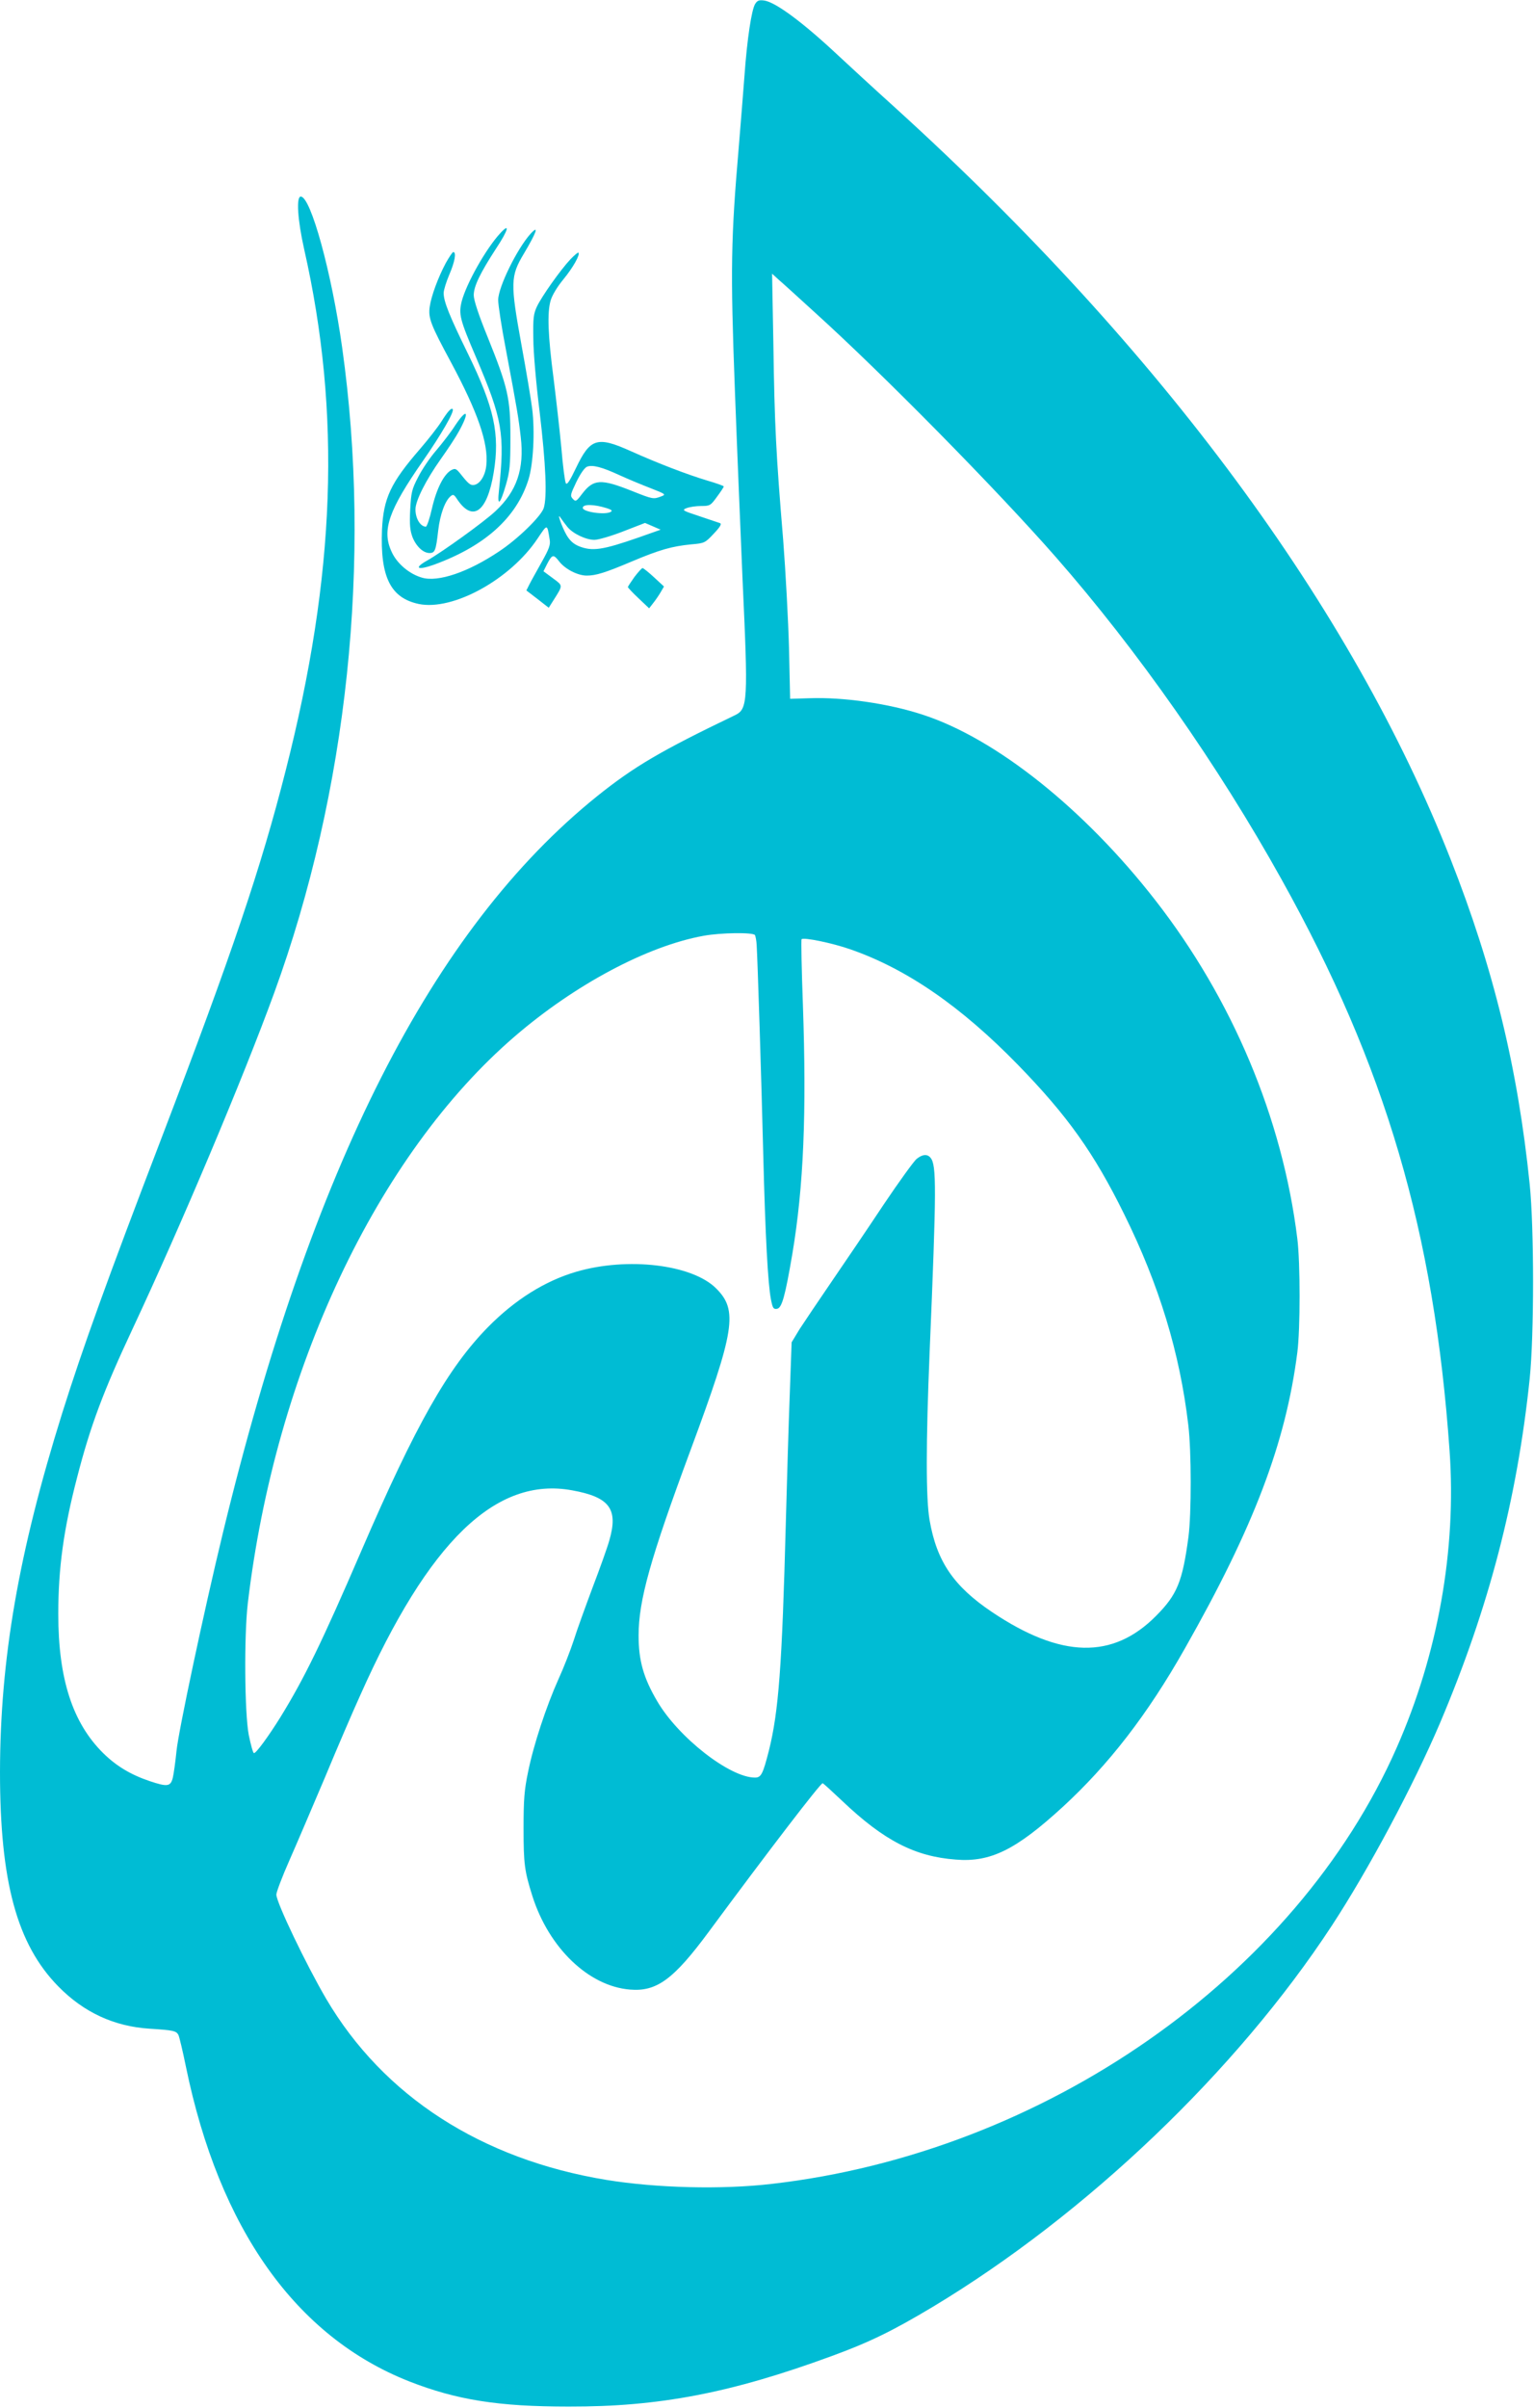 <?xml version="1.0" standalone="no"?>
<!DOCTYPE svg PUBLIC "-//W3C//DTD SVG 20010904//EN"
 "http://www.w3.org/TR/2001/REC-SVG-20010904/DTD/svg10.dtd">
<svg version="1.0" xmlns="http://www.w3.org/2000/svg"
 width="816pt" height="1280pt" viewBox="0 0 816 1280"
 preserveAspectRatio="xMidYMid meet">
<g transform="translate(0,1280) scale(0.1,-0.1)"
fill="#00bcd4" stroke="none">
<path d="M4017 12779 c-19 -30 -43 -187 -57 -384 -6 -82 -20 -251 -30 -375
-42 -488 -45 -651 -21 -1290 12 -322 31 -777 41 -1012 30 -648 28 -687 -40
-720 -394 -189 -537 -273 -734 -431 -877 -706 -1519 -1970 -1991 -3919 -100
-413 -236 -1053 -246 -1156 -6 -59 -15 -124 -20 -144 -12 -46 -29 -48 -122
-17 -101 34 -178 80 -248 149 -163 161 -239 395 -239 740 0 242 28 449 100
725 71 276 140 459 295 790 259 553 587 1330 753 1785 391 1072 521 2303 362
3433 -56 399 -167 802 -220 802 -25 0 -17 -124 18 -280 198 -875 167 -1730
-98 -2770 -132 -520 -285 -972 -657 -1945 -297 -775 -422 -1123 -532 -1472
-233 -745 -330 -1308 -331 -1909 0 -582 90 -915 310 -1139 135 -138 297 -213
486 -225 125 -8 141 -11 153 -33 5 -10 23 -86 40 -169 177 -861 585 -1436
1188 -1673 250 -98 473 -134 848 -134 482 -1 863 72 1400 269 199 73 321 132
538 262 816 491 1615 1253 2121 2025 196 299 435 747 576 1078 260 613 410
1189 477 1830 24 234 24 800 0 1035 -63 615 -192 1147 -421 1728 -525 1336
-1539 2708 -2946 3987 -124 112 -263 240 -310 284 -189 177 -331 282 -393 293
-29 4 -38 1 -50 -18z m323 -1645 c358 -324 960 -935 1275 -1294 436 -497 865
-1109 1202 -1715 554 -994 812 -1873 894 -3039 37 -526 -62 -1079 -281 -1576
-537 -1220 -1876 -2154 -3325 -2320 -265 -31 -614 -22 -878 21 -666 109 -1187
445 -1492 963 -106 181 -265 512 -265 554 0 13 31 95 69 181 38 86 123 285
190 443 66 159 150 354 187 435 365 820 722 1165 1128 1090 199 -36 246 -99
197 -267 -10 -36 -50 -148 -89 -250 -38 -102 -84 -228 -100 -280 -17 -52 -53
-145 -81 -206 -65 -145 -133 -350 -162 -494 -20 -96 -24 -145 -24 -300 0 -189
5 -227 47 -360 88 -276 299 -479 519 -497 142 -12 232 54 419 307 323 437 594
790 606 790 3 0 49 -42 104 -94 222 -211 387 -296 605 -312 184 -15 319 52
567 279 245 225 452 492 650 842 368 648 537 1093 599 1575 16 123 16 477 0
605 -79 640 -345 1273 -756 1800 -377 484 -846 858 -1235 985 -182 60 -424 95
-607 88 l-100 -3 -6 270 c-4 149 -18 407 -31 575 -38 455 -46 617 -52 1035
l-7 380 34 -31 c19 -16 108 -97 199 -180z m-324 -3305 c3 -6 8 -30 9 -53 5
-76 25 -707 35 -1111 11 -438 25 -691 41 -773 9 -46 13 -53 32 -50 26 4 43 64
82 293 60 359 76 747 56 1323 -7 189 -10 346 -7 349 11 11 163 -20 260 -54
299 -104 588 -303 891 -614 263 -270 405 -469 565 -794 186 -376 296 -737 341
-1120 17 -139 17 -471 1 -595 -32 -239 -60 -307 -172 -420 -231 -233 -506
-226 -873 20 -204 137 -294 269 -332 488 -20 113 -20 409 0 892 37 879 37 996
5 1035 -17 21 -43 19 -74 -6 -14 -11 -93 -120 -175 -242 -81 -122 -205 -305
-275 -407 -70 -102 -147 -217 -172 -255 l-43 -71 -10 -279 c-6 -154 -15 -462
-21 -685 -20 -759 -38 -999 -90 -1207 -32 -125 -41 -143 -74 -143 -134 0 -407
213 -520 406 -73 124 -99 216 -99 349 0 187 62 408 276 985 237 639 253 744
137 860 -127 128 -472 169 -745 89 -167 -49 -326 -149 -469 -294 -213 -217
-384 -518 -674 -1190 -211 -489 -304 -679 -431 -885 -63 -101 -128 -190 -140
-190 -5 0 -17 44 -28 98 -22 119 -25 523 -5 697 146 1236 687 2385 1421 3016
321 276 705 480 1003 534 92 17 264 19 274 4z"/>
<path d="M2661 11560 c-76 -82 -180 -267 -205 -362 -17 -69 -10 -96 76 -297
141 -331 154 -405 122 -710 -10 -88 7 -73 37 31 21 72 24 105 24 253 0 208
-13 265 -121 533 -49 120 -74 197 -74 223 0 47 34 117 119 248 65 98 76 140
22 81z"/>
<path d="M2823 11558 c-72 -79 -173 -285 -173 -353 0 -26 18 -144 41 -263 60
-318 68 -368 79 -465 20 -170 -21 -289 -135 -395 -61 -57 -283 -217 -363 -262
-71 -40 -53 -53 31 -24 275 99 444 251 508 454 26 83 35 255 20 376 -6 50 -32
203 -57 340 -60 330 -59 366 13 486 67 113 82 155 36 106z"/>
<path d="M2371 11401 c-41 -77 -77 -175 -85 -231 -9 -61 5 -96 114 -298 141
-263 199 -429 187 -545 -5 -54 -33 -100 -65 -105 -20 -3 -30 5 -75 62 -21 25
-26 27 -46 17 -40 -22 -79 -99 -103 -203 -12 -54 -27 -98 -33 -98 -29 1 -55
43 -55 92 0 46 55 155 135 268 37 52 80 117 95 145 60 107 46 131 -19 33 -22
-35 -68 -94 -101 -133 -33 -38 -76 -102 -96 -142 -34 -65 -37 -82 -42 -173 -4
-79 -1 -109 12 -145 20 -50 57 -85 91 -85 29 0 34 14 46 120 10 85 36 157 66
182 13 11 18 9 32 -12 84 -129 162 -75 197 137 34 205 3 346 -137 633 -98 200
-129 277 -129 322 0 16 14 60 30 98 29 67 39 120 21 120 -4 0 -22 -27 -40 -59z"/>
<path d="M3034 11421 c-52 -55 -152 -196 -178 -251 -18 -39 -21 -61 -19 -170
0 -69 15 -242 33 -385 34 -286 41 -459 22 -517 -16 -45 -139 -165 -238 -230
-164 -110 -324 -164 -409 -139 -67 19 -134 75 -162 138 -53 114 -16 220 167
483 98 141 169 264 158 275 -8 8 -26 -12 -60 -66 -19 -30 -70 -95 -113 -145
-157 -181 -195 -262 -203 -430 -10 -251 45 -363 196 -395 181 -37 486 130 631
347 54 80 51 81 65 -5 5 -27 -3 -49 -43 -120 -26 -47 -56 -100 -65 -118 l-16
-32 60 -46 59 -46 24 38 c53 84 53 78 -2 119 l-50 37 19 38 c27 52 34 54 64
15 31 -41 99 -76 147 -76 49 0 98 15 242 76 145 61 211 80 314 90 71 6 74 8
120 57 35 37 43 52 33 56 -8 3 -58 19 -110 37 -91 30 -94 32 -67 43 16 6 50
11 77 11 46 0 50 2 84 49 20 27 36 51 36 55 0 3 -39 17 -87 31 -107 32 -261
91 -406 156 -180 81 -217 70 -293 -89 -33 -69 -48 -92 -54 -81 -5 8 -16 93
-24 189 -9 96 -28 261 -41 366 -30 229 -35 351 -16 416 8 28 35 73 68 113 51
62 90 131 80 142 -3 2 -22 -14 -43 -36z m261 -1147 c44 -20 118 -51 165 -69
82 -32 84 -34 57 -44 -41 -16 -45 -15 -153 28 -168 67 -207 65 -268 -15 -31
-41 -34 -42 -49 -26 -15 16 -13 23 19 90 22 45 44 76 57 81 29 11 79 -2 172
-45z m-66 -176 c24 -8 30 -13 20 -19 -28 -18 -149 -1 -149 21 0 21 59 20 129
-2z m-211 -99 c29 -36 99 -69 144 -69 20 0 89 20 153 45 l116 45 42 -18 41
-18 -119 -42 c-190 -66 -244 -74 -315 -46 -29 12 -48 29 -66 59 -26 45 -55
129 -31 91 7 -10 22 -31 35 -47z"/>
<path d="M3375 9733 c-19 -27 -35 -51 -35 -54 0 -3 25 -30 56 -59 l57 -54 21
27 c12 15 30 41 40 58 l18 31 -53 49 c-29 27 -57 49 -61 49 -4 0 -23 -21 -43
-47z"/>
</g>
</svg>
